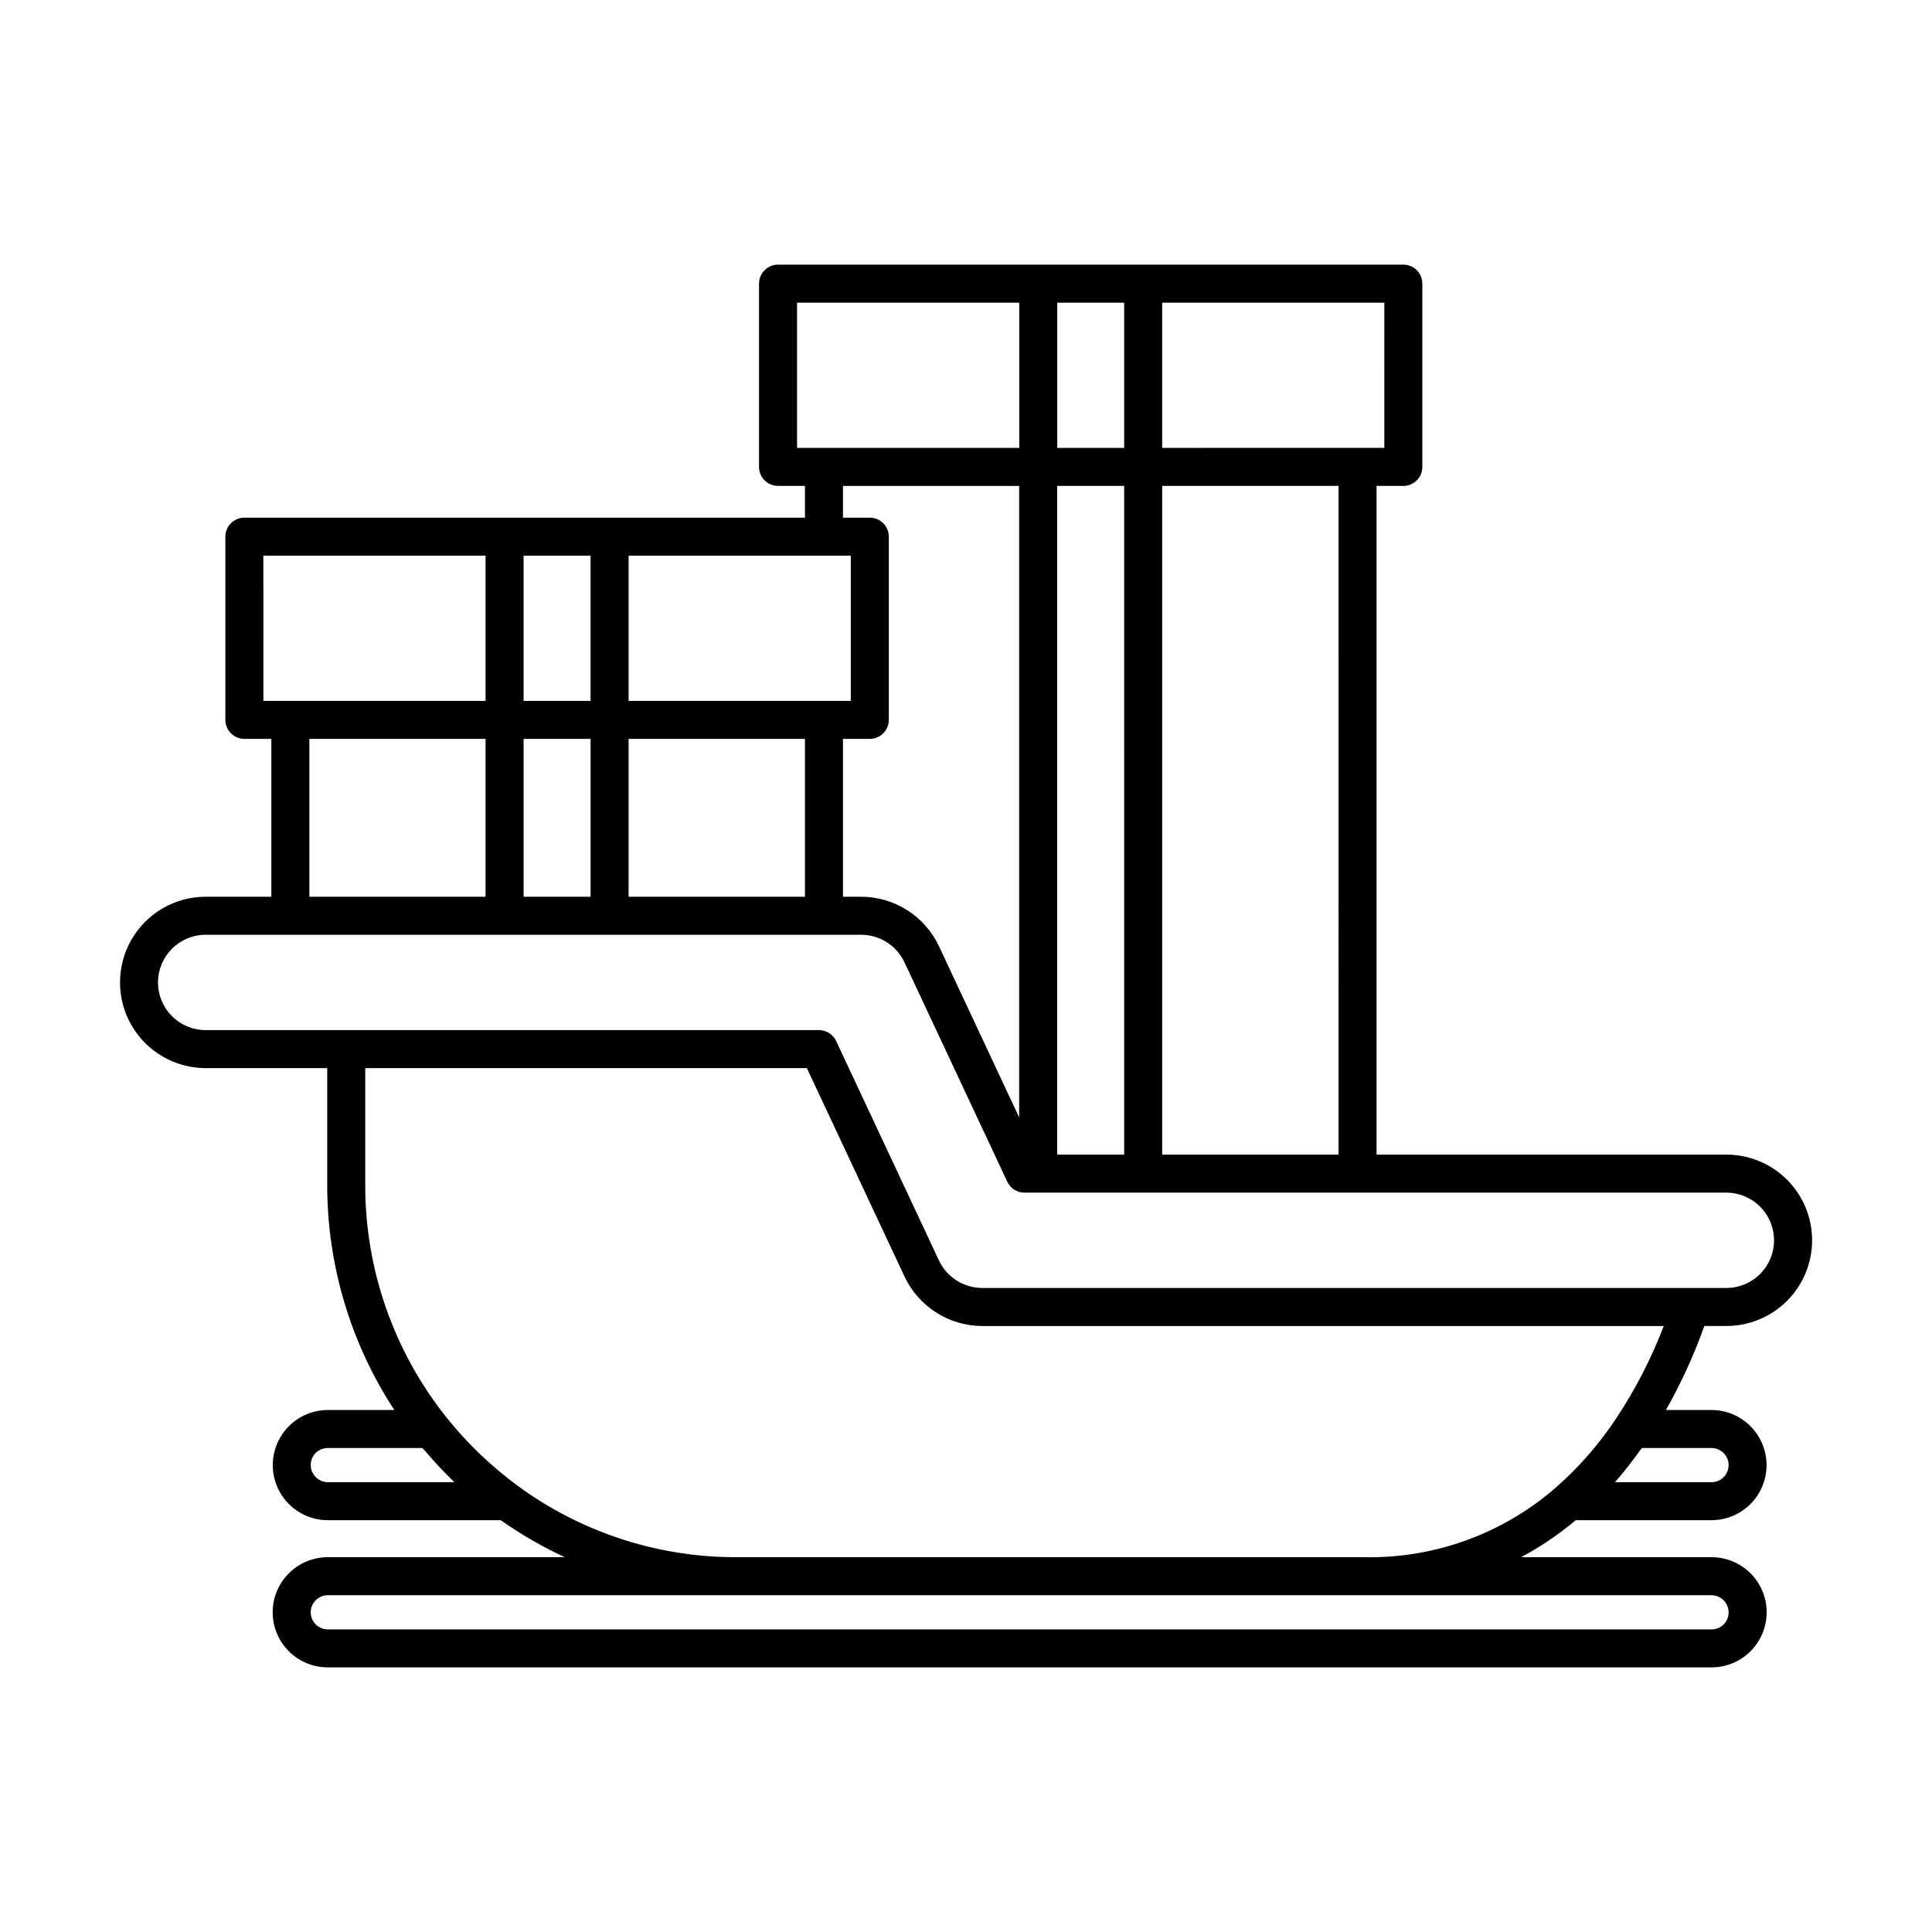 <?xml version="1.0" encoding="UTF-8"?>
<!-- Uploaded to: ICON Repo, www.iconrepo.com, Generator: ICON Repo Mixer Tools -->
<svg fill="#000000" width="800px" height="800px" version="1.1" viewBox="144 144 512 512" xmlns="http://www.w3.org/2000/svg">
 <path d="m601.48 449.98h-92.68v-177.21h7.098c1.34 0.004 2.621-0.527 3.566-1.473 0.945-0.945 1.473-2.227 1.473-3.562v-48.566c0-1.336-0.527-2.617-1.473-3.562-0.945-0.945-2.227-1.477-3.566-1.477h-165.71c-1.336 0-2.617 0.531-3.562 1.477-0.945 0.945-1.477 2.227-1.477 3.562v48.566c0 1.336 0.531 2.617 1.477 3.562 0.945 0.945 2.227 1.477 3.562 1.473h7.133v8.418h-148.56c-1.336 0-2.617 0.531-3.562 1.477-0.945 0.945-1.477 2.227-1.477 3.562v48.551c0 1.336 0.531 2.617 1.477 3.562 0.945 0.945 2.227 1.477 3.562 1.477h7.152v41.828h-17.402 0.004c-8.113 0-15.609 4.328-19.668 11.355-4.055 7.027-4.055 15.684 0 22.707 4.059 7.027 11.555 11.355 19.668 11.355h32.203v31.145h-0.004c0.031 21.125 6.211 41.785 17.785 59.457h-17.605c-5.219 0-10.039 2.785-12.648 7.301-2.609 4.519-2.609 10.086 0 14.605 2.609 4.516 7.43 7.301 12.648 7.301h45.824c5.344 3.769 11.02 7.051 16.957 9.801h-62.781c-3.879-0.008-7.602 1.527-10.344 4.266-2.746 2.738-4.289 6.457-4.289 10.336 0 3.879 1.543 7.594 4.289 10.336 2.742 2.738 6.465 4.273 10.344 4.266h366.66c3.879 0.008 7.602-1.527 10.344-4.266 2.746-2.742 4.285-6.457 4.285-10.336 0-3.879-1.539-7.598-4.285-10.336-2.742-2.738-6.465-4.273-10.344-4.266h-50.449c5.152-2.762 10.008-6.047 14.484-9.801h35.969-0.004c5.219 0 10.039-2.785 12.648-7.301 2.606-4.519 2.606-10.086 0-14.605-2.609-4.516-7.43-7.301-12.648-7.301h-12.059c4.019-7.117 7.426-14.566 10.176-22.262h5.816c6.027 0.008 11.812-2.379 16.078-6.641 4.266-4.258 6.664-10.039 6.664-16.07 0-6.027-2.398-11.809-6.664-16.066-4.266-4.262-10.051-6.648-16.078-6.641zm-102.75 0h-46.738v-177.21h46.734zm-74.566-177.21h17.75l0.004 177.21h-17.754zm86.699-10.078-58.875 0.004v-38.488h58.879zm-68.949-38.484v38.488h-17.73v-38.488zm-86.688 0h58.883v38.488h-58.883zm12.172 48.566h46.691v167.35l-21.285-45.43c-1.844-3.894-4.754-7.184-8.391-9.492-3.637-2.309-7.852-3.543-12.16-3.559h-4.856v-41.828h7.109c1.336 0 2.617-0.531 3.562-1.477 0.945-0.945 1.477-2.227 1.477-3.562v-48.551c0-1.336-0.531-2.617-1.477-3.562-0.945-0.945-2.227-1.477-3.562-1.477h-7.109zm-56.812 108.87v-41.828h46.738v41.828zm-27.828-41.828h17.75v41.828h-17.75zm27.828-48.551h58.883v38.473h-58.883zm-10.078 0v38.473h-17.75v-38.473zm-86.711 0h58.883v38.473h-58.879zm12.191 48.551h46.691v41.828h-46.688zm4.898 196.98h0.008c-1.824-0.004-3.469-1.094-4.184-2.769-0.715-1.676-0.363-3.617 0.895-4.934 0.875-0.871 2.055-1.355 3.289-1.348h25.043c0.238 0.289 0.523 0.535 0.766 0.816 2.402 2.848 4.953 5.57 7.637 8.156l0.074 0.078zm366.66 29.953h0.004c1.824 0 3.473 1.09 4.188 2.766 0.715 1.676 0.359 3.617-0.898 4.934-0.875 0.871-2.055 1.355-3.289 1.355h-366.66c-2.5 0.004-4.535-2.008-4.547-4.508-0.012-1.195 0.457-2.348 1.305-3.191 0.852-0.871 2.023-1.359 3.242-1.355h366.66zm4.551-34.504h0.004c0.012 1.199-0.461 2.352-1.309 3.199-0.852 0.867-2.023 1.355-3.242 1.352h-25.547c0.043-0.051 0.082-0.109 0.125-0.16 2.219-2.527 4.316-5.238 6.34-8.047 0.211-0.297 0.457-0.547 0.664-0.844h18.422-0.004c2.5-0.012 4.535 2 4.551 4.5zm-29.809-12.34h0.004c-4.438 6.719-9.746 12.82-15.789 18.141-14.059 12.344-32.223 18.988-50.926 18.629h-166.32c-20.867 0.059-41.199-6.562-58.027-18.898-1.777-1.305-3.508-2.668-5.191-4.086-1.684-1.418-3.316-2.887-4.902-4.406h-0.004c-3.168-3.043-6.129-6.289-8.863-9.723h-0.004l-0.004-0.004c-13.887-17.434-21.457-39.059-21.469-61.348v-31.145h117.04l25.902 55.285c1.844 3.894 4.75 7.188 8.387 9.496 3.637 2.312 7.852 3.543 12.16 3.559h180.63c-3.289 8.609-7.519 16.824-12.621 24.5zm29.191-34.578h-197.2c-4.891-0.016-9.336-2.84-11.43-7.258l-27.254-58.176c-0.828-1.773-2.609-2.906-4.566-2.906h-162.52c-6.977 0-12.633-5.652-12.633-12.629 0-6.977 5.656-12.633 12.633-12.633h173.74c4.891 0.016 9.336 2.84 11.434 7.258l27.258 58.18c0.828 1.77 2.606 2.902 4.562 2.902h185.98c3.352-0.008 6.574 1.32 8.945 3.691 2.375 2.367 3.711 5.586 3.711 8.938 0 3.356-1.336 6.574-3.711 8.941-2.371 2.371-5.594 3.699-8.945 3.691z"/>
</svg>